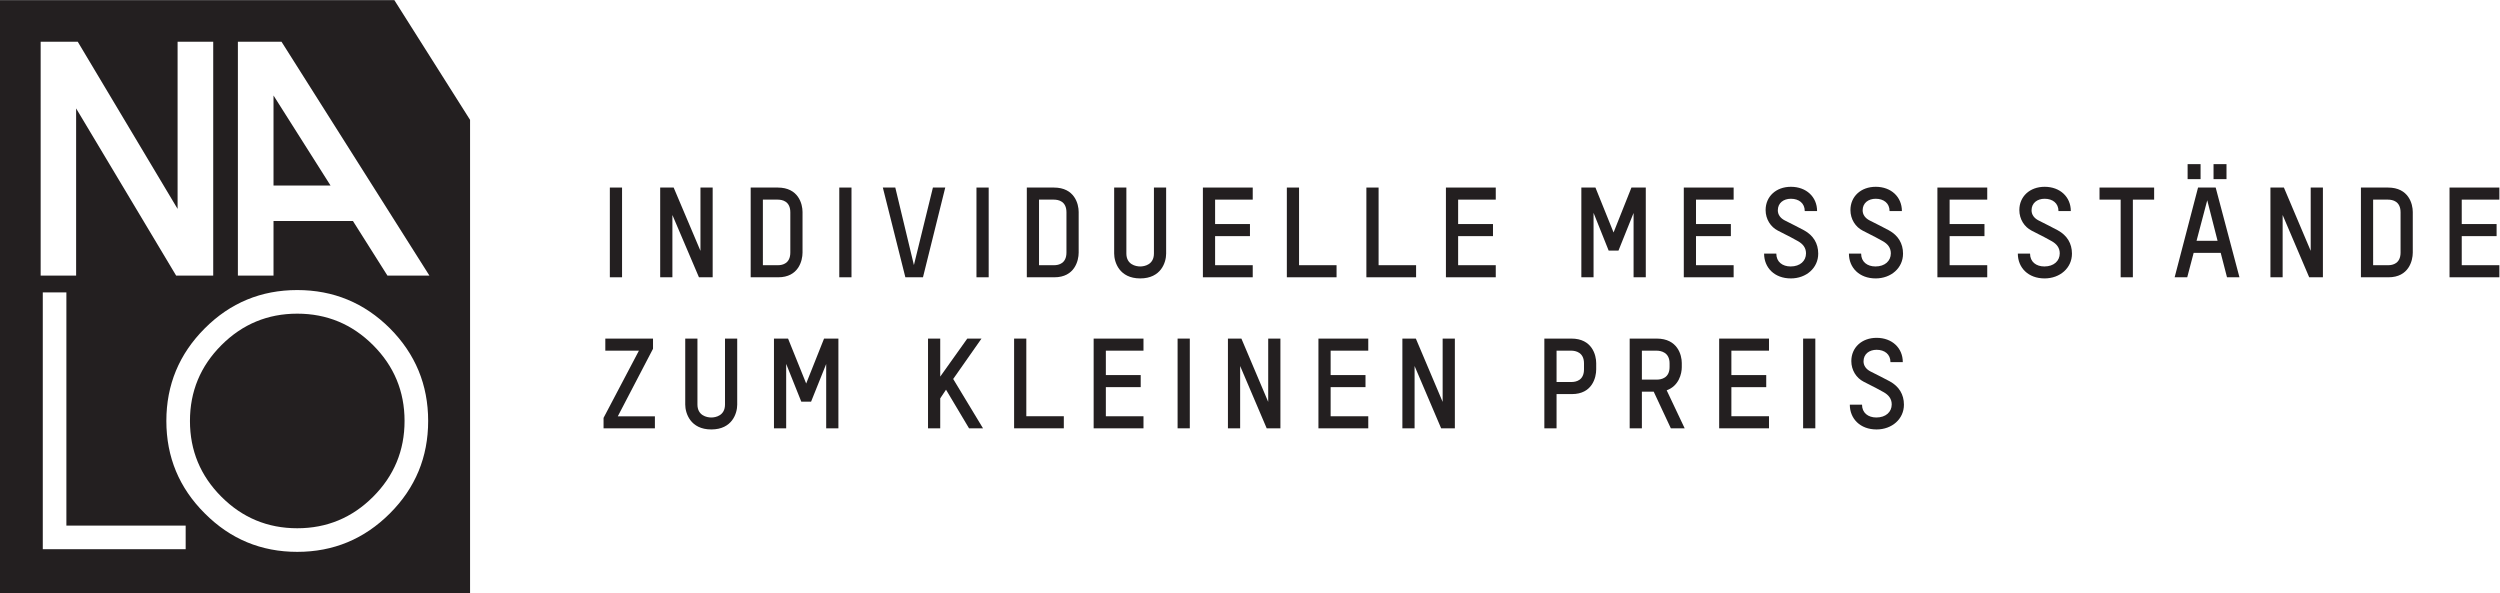 <?xml version="1.0" encoding="UTF-8" standalone="no"?>
<svg
   xmlns:dc="http://purl.org/dc/elements/1.1/"
   xmlns:cc="http://creativecommons.org/ns#"
   xmlns:rdf="http://www.w3.org/1999/02/22-rdf-syntax-ns#"
   xmlns:svg="http://www.w3.org/2000/svg"
   xmlns="http://www.w3.org/2000/svg"
   viewBox="0 0 941.613 223.52"
   height="223.52"
   width="941.613"
   xml:space="preserve"
   id="svg2"
   version="1.1"><defs
     id="defs6" /><g
     transform="matrix(1.333,0,0,-1.333,0,223.52)"
     id="g10"><g
       transform="scale(0.1)"
       id="g12"><path
         id="path14"
         style="fill:#231f20;fill-opacity:1;fill-rule:nonzero;stroke:none"
         d="m 0,0 h 1328.18 v 1338.16 l -213.91,338.23 H 0 Z M 187.582,850.68 V 191.781 H 524.613 V 125.09 H 120.887 v 725.59 z m 484.586,47.504 V 1558.9 H 795.449 L 1213.3,898.184 H 1094.64 L 997.223,1052.39 H 772.832 V 898.184 Z m -557.281,0 V 1558.9 H 219.699 L 501.797,1086.57 V 1558.9 H 602.461 V 898.184 H 497.645 L 215.086,1370.52 V 898.184 Z M 839.918,117.512 c -102.066,0 -189.152,36.199 -261.238,108.629 -72.43,72.078 -108.625,159.168 -108.625,261.238 0,102.07 36.195,189.316 108.625,261.734 72.086,72.086 159.172,108.137 261.238,108.137 102.059,0 189.302,-36.051 261.732,-108.137 72.09,-72.418 108.14,-159.664 108.14,-261.734 0,-102.07 -36.05,-189.16 -108.14,-261.238 C 1029.22,153.711 941.977,117.512 839.918,117.512 M 625.68,273.129 c 59.281,-59.289 130.695,-88.918 214.238,-88.918 83.531,0 154.953,29.629 214.242,88.918 59.29,59.281 88.93,130.703 88.93,214.25 0,83.531 -29.64,154.953 -88.93,214.246 -59.289,59.281 -130.711,88.93 -214.242,88.93 -83.543,0 -154.957,-29.649 -214.238,-88.93 -59.297,-59.293 -88.95,-130.715 -88.95,-214.246 0,-83.547 29.653,-154.969 88.95,-214.25 M 933.965,1152.59 772.832,1407 v -254.41 h 161.133" /><path
         id="path16"
         style="fill:#231f20;fill-opacity:1;fill-rule:nonzero;stroke:none"
         d="M 1757.64,1146.88 V 893.344 h -34.5 v 253.536 h 34.5" /><path
         id="path18"
         style="fill:#231f20;fill-opacity:1;fill-rule:nonzero;stroke:none"
         d="m 1974.92,893.344 -75.03,176.016 V 893.344 h -34.5 v 253.536 h 38.05 l 75.74,-178.864 v 178.864 h 34.5 V 893.344 h -38.76" /><path
         id="path20"
         style="fill:#231f20;fill-opacity:1;fill-rule:nonzero;stroke:none"
         d="m 2233.09,1076.83 c 0,31.3 -22.4,35.92 -35.56,35.92 h -41.96 V 927.48 h 42.67 c 13.17,0 34.85,4.977 34.85,35.911 z m 34.5,-113.791 c 0,-22.758 -11.38,-69.695 -68.64,-69.695 h -77.87 v 253.536 h 76.45 c 58.68,0 70.06,-46.58 70.06,-68.99 V 963.039" /><path
         id="path22"
         style="fill:#231f20;fill-opacity:1;fill-rule:nonzero;stroke:none"
         d="M 2405.93,1146.88 V 893.344 h -34.49 v 253.536 h 34.49" /><path
         id="path24"
         style="fill:#231f20;fill-opacity:1;fill-rule:nonzero;stroke:none"
         d="m 2670.86,1146.88 -62.95,-253.536 h -49.77 l -63.66,253.536 h 35.21 l 52.62,-219.044 53.7,219.044 h 34.85" /><path
         id="path26"
         style="fill:#231f20;fill-opacity:1;fill-rule:nonzero;stroke:none"
         d="M 2793.56,1146.88 V 893.344 h -34.5 v 253.536 h 34.5" /><path
         id="path28"
         style="fill:#231f20;fill-opacity:1;fill-rule:nonzero;stroke:none"
         d="m 3013.33,1076.83 c 0,31.3 -22.4,35.92 -35.56,35.92 h -41.96 V 927.48 h 42.67 c 13.16,0 34.85,4.977 34.85,35.911 z m 34.5,-113.791 c 0,-22.758 -11.39,-69.695 -68.64,-69.695 h -77.88 v 253.536 h 76.46 c 58.67,0 70.06,-46.58 70.06,-68.99 V 963.039" /><path
         id="path30"
         style="fill:#231f20;fill-opacity:1;fill-rule:nonzero;stroke:none"
         d="m 3221.72,890.141 c -59.03,0 -73.61,45.867 -73.61,70.414 v 186.325 h 34.5 V 960.555 c 0,-31.293 26.67,-36.633 39.11,-36.633 12.45,0 38.77,5.34 38.77,36.633 v 186.325 h 34.49 V 960.188 c 0,-24.532 -14.23,-70.047 -73.26,-70.047" /><path
         id="path32"
         style="fill:#231f20;fill-opacity:1;fill-rule:nonzero;stroke:none"
         d="m 3398.83,893.344 v 253.536 h 140.81 v -34.13 h -106.32 v -68.99 h 98.5 v -34.14 h -98.5 v -82.14 h 106.32 v -34.136 h -140.81" /><path
         id="path34"
         style="fill:#231f20;fill-opacity:1;fill-rule:nonzero;stroke:none"
         d="m 3636.03,893.344 v 253.536 h 34.49 v -219.4 h 105.97 v -34.136 h -140.46" /><path
         id="path36"
         style="fill:#231f20;fill-opacity:1;fill-rule:nonzero;stroke:none"
         d="m 3860.78,893.344 v 253.536 h 34.49 v -219.4 h 105.96 v -34.136 h -140.45" /><path
         id="path38"
         style="fill:#231f20;fill-opacity:1;fill-rule:nonzero;stroke:none"
         d="m 4085.53,893.344 v 253.536 h 140.81 v -34.13 h -106.32 v -68.99 h 98.49 v -34.14 h -98.49 v -82.14 h 106.32 v -34.136 h -140.81" /><path
         id="path40"
         style="fill:#231f20;fill-opacity:1;fill-rule:nonzero;stroke:none"
         d="M 4468.17,893.344 V 1146.88 H 4508 l 51.2,-126.95 50.51,126.95 h 40.53 V 893.344 h -34.49 v 181.706 l -42.67,-106.323 h -27.73 l -42.69,106.683 V 893.344 h -34.49" /><path
         id="path42"
         style="fill:#231f20;fill-opacity:1;fill-rule:nonzero;stroke:none"
         d="m 4757.65,893.344 v 253.536 h 140.82 v -34.13 h -106.33 v -68.99 h 98.51 v -34.14 h -98.51 v -82.14 h 106.33 v -34.136 h -140.82" /><path
         id="path44"
         style="fill:#231f20;fill-opacity:1;fill-rule:nonzero;stroke:none"
         d="m 5059.93,890.141 c -45.88,0 -75.39,30.218 -75.39,70.047 h 34.5 c 0,-23.106 17.06,-36.266 40.53,-36.266 26.67,0 43.39,15.644 43.39,36.976 0,16.364 -9.25,26.672 -22.04,34.149 -10.33,6.033 -26.67,14.573 -57.62,30.223 -20.27,10.3 -34.49,32.35 -34.49,57.96 0,38.4 29.51,65.79 71.47,65.79 43.74,0 73.98,-28.81 73.98,-68.64 h -34.86 c 0,22.41 -16.71,34.85 -39.12,34.85 -20.62,0 -36.98,-11.73 -36.98,-32.71 0,-12.09 7.11,-22.05 19.56,-28.45 20.27,-10.31 38.4,-19.2 54.77,-28.09 25.95,-14.23 39.82,-36.984 39.82,-65.792 0,-40.528 -33.78,-70.047 -77.52,-70.047" /><path
         id="path46"
         style="fill:#231f20;fill-opacity:1;fill-rule:nonzero;stroke:none"
         d="m 5299.61,890.141 c -45.86,0 -75.38,30.218 -75.38,70.047 h 34.49 c 0,-23.106 17.07,-36.266 40.54,-36.266 26.67,0 43.38,15.644 43.38,36.976 0,16.364 -9.25,26.672 -22.05,34.149 -10.3,6.033 -26.67,14.573 -57.59,30.223 -20.28,10.3 -34.5,32.35 -34.5,57.96 0,38.4 29.51,65.79 71.47,65.79 43.75,0 73.96,-28.81 73.96,-68.64 h -34.83 c 0,22.41 -16.73,34.85 -39.13,34.85 -20.62,0 -36.97,-11.73 -36.97,-32.71 0,-12.09 7.11,-22.05 19.55,-28.45 20.26,-10.31 38.41,-19.2 54.75,-28.09 25.96,-14.23 39.84,-36.984 39.84,-65.792 0,-40.528 -33.79,-70.047 -77.53,-70.047" /><path
         id="path48"
         style="fill:#231f20;fill-opacity:1;fill-rule:nonzero;stroke:none"
         d="m 5474.23,893.344 v 253.536 h 140.81 v -34.13 h -106.32 v -68.99 h 98.5 v -34.14 h -98.5 v -82.14 h 106.32 v -34.136 h -140.81" /><path
         id="path50"
         style="fill:#231f20;fill-opacity:1;fill-rule:nonzero;stroke:none"
         d="m 5776.87,890.141 c -45.88,0 -75.39,30.218 -75.39,70.047 h 34.5 c 0,-23.106 17.05,-36.266 40.52,-36.266 26.67,0 43.4,15.644 43.4,36.976 0,16.364 -9.25,26.672 -22.05,34.149 -10.32,6.033 -26.67,14.573 -57.62,30.223 -20.27,10.3 -34.49,32.35 -34.49,57.96 0,38.4 29.52,65.79 71.48,65.79 43.74,0 73.97,-28.81 73.97,-68.64 h -34.86 c 0,22.41 -16.71,34.85 -39.11,34.85 -20.62,0 -36.99,-11.73 -36.99,-32.71 0,-12.09 7.12,-22.05 19.56,-28.45 20.28,-10.31 38.41,-19.2 54.77,-28.09 25.96,-14.23 39.83,-36.984 39.83,-65.792 0,-40.528 -33.78,-70.047 -77.52,-70.047" /><path
         id="path52"
         style="fill:#231f20;fill-opacity:1;fill-rule:nonzero;stroke:none"
         d="M 6026.51,1112.75 V 893.344 h -34.49 v 219.406 h -59.74 v 34.13 h 154.33 v -34.13 h -60.1" /><path
         id="path54"
         style="fill:#231f20;fill-opacity:1;fill-rule:nonzero;stroke:none"
         d="m 6254.46,1170.7 v 42.32 h 36.63 v -42.32 z m -17.79,-59.74 -30.22,-114.503 h 59.39 z m -55.46,59.74 v 42.32 h 36.62 v -42.32 z m 111.3,-277.356 -17.78,68.98 h -76.46 l -18.14,-68.98 h -35.56 l 66.14,253.536 h 49.8 l 67.19,-253.536 h -35.19" /><path
         id="path56"
         style="fill:#231f20;fill-opacity:1;fill-rule:nonzero;stroke:none"
         d="M 6524.74,893.344 6449.7,1069.36 V 893.344 h -34.5 v 253.536 h 38.06 l 75.73,-178.864 v 178.864 h 34.5 V 893.344 h -38.75" /><path
         id="path58"
         style="fill:#231f20;fill-opacity:1;fill-rule:nonzero;stroke:none"
         d="m 6782.91,1076.83 c 0,31.3 -22.39,35.92 -35.55,35.92 h -41.97 V 927.48 h 42.68 c 13.16,0 34.84,4.977 34.84,35.911 z m 34.5,-113.791 c 0,-22.758 -11.38,-69.695 -68.63,-69.695 h -77.88 v 253.536 h 76.46 c 58.67,0 70.05,-46.58 70.05,-68.99 V 963.039" /><path
         id="path60"
         style="fill:#231f20;fill-opacity:1;fill-rule:nonzero;stroke:none"
         d="m 6921.25,893.344 v 253.536 h 140.82 v -34.13 h -106.32 v -68.99 h 98.5 v -34.14 h -98.5 v -82.14 h 106.32 v -34.136 h -140.82" /><path
         id="path62"
         style="fill:#231f20;fill-opacity:1;fill-rule:nonzero;stroke:none"
         d="m 1705.37,466.59 v 29.519 L 1805.29,686 h -94.94 v 34.129 h 134.76 V 691.32 l -99.57,-190.949 h 104.91 V 466.59 h -145.08" /><path
         id="path64"
         style="fill:#231f20;fill-opacity:1;fill-rule:nonzero;stroke:none"
         d="m 2009.77,463.391 c -59.03,0 -73.61,45.859 -73.61,70.41 v 186.328 h 34.49 V 533.801 c 0,-31.289 26.67,-36.629 39.12,-36.629 12.45,0 38.76,5.34 38.76,36.629 v 186.328 h 34.5 V 533.441 c 0,-24.531 -14.23,-70.05 -73.26,-70.05" /><path
         id="path66"
         style="fill:#231f20;fill-opacity:1;fill-rule:nonzero;stroke:none"
         d="m 2186.87,466.59 v 253.539 h 39.83 l 51.2,-126.949 50.5,126.949 h 40.54 V 466.59 h -34.5 v 181.719 l -42.66,-106.34 h -27.74 l -42.67,106.679 V 466.59 h -34.5" /><path
         id="path68"
         style="fill:#231f20;fill-opacity:1;fill-rule:nonzero;stroke:none"
         d="m 2738.08,466.59 -65.07,109.172 -16.36,-24.543 V 466.59 h -34.49 v 253.539 h 34.49 V 612.738 l 76.45,107.391 h 40.18 l -80,-114.141 84.27,-139.398 h -39.47" /><path
         id="path70"
         style="fill:#231f20;fill-opacity:1;fill-rule:nonzero;stroke:none"
         d="m 2865.4,466.59 v 253.539 h 34.5 V 500.73 h 105.96 V 466.59 H 2865.4" /><path
         id="path72"
         style="fill:#231f20;fill-opacity:1;fill-rule:nonzero;stroke:none"
         d="m 3090.15,466.59 v 253.539 h 140.82 V 686 h -106.33 v -68.988 h 98.5 v -34.141 h -98.5 V 500.73 h 106.33 v -34.14 h -140.82" /><path
         id="path74"
         style="fill:#231f20;fill-opacity:1;fill-rule:nonzero;stroke:none"
         d="M 3361.84,720.129 V 466.59 h -34.49 v 253.539 h 34.49" /><path
         id="path76"
         style="fill:#231f20;fill-opacity:1;fill-rule:nonzero;stroke:none"
         d="m 3579.11,466.59 -75.02,176.012 V 466.59 h -34.5 v 253.539 h 38.05 l 75.74,-178.867 v 178.867 h 34.5 V 466.59 h -38.77" /><path
         id="path78"
         style="fill:#231f20;fill-opacity:1;fill-rule:nonzero;stroke:none"
         d="M 3725.29,466.59 V 720.129 H 3866.1 V 686 h -106.32 v -68.988 h 98.5 v -34.141 h -98.5 V 500.73 h 106.32 v -34.14 h -140.81" /><path
         id="path80"
         style="fill:#231f20;fill-opacity:1;fill-rule:nonzero;stroke:none"
         d="m 4072.01,466.59 -75.03,176.012 V 466.59 h -34.49 v 253.539 h 38.05 l 75.74,-178.867 v 178.867 h 34.5 V 466.59 h -38.77" /><path
         id="path82"
         style="fill:#231f20;fill-opacity:1;fill-rule:nonzero;stroke:none"
         d="m 4475.65,650.082 c 0,30.93 -23.13,35.918 -36.29,35.918 h -41.24 v -88.551 h 41.96 c 13.16,0 35.57,4.633 35.57,35.922 z m -34.15,-86.773 h -43.38 V 466.59 h -34.49 v 253.539 h 76.45 c 58.67,0 70.06,-46.938 70.06,-69.34 v -17.777 c 0,-23.114 -11.39,-69.703 -68.64,-69.703" /><path
         id="path84"
         style="fill:#231f20;fill-opacity:1;fill-rule:nonzero;stroke:none"
         d="m 4717.46,650.082 c 0,30.93 -23.81,35.918 -36.97,35.918 h -41.26 v -81.801 h 41.97 c 13.16,0 36.26,4.633 36.26,35.571 z m 3.57,-183.492 -48.37,103.48 h -33.43 V 466.59 h -34.49 v 253.539 h 76.46 c 59.02,0 70.76,-46.578 70.76,-68.988 V 639.41 c 0,-18.488 -8.17,-52.98 -42.66,-65.43 l 50.83,-107.39 h -39.1" /><path
         id="path86"
         style="fill:#231f20;fill-opacity:1;fill-rule:nonzero;stroke:none"
         d="M 4857.59,466.59 V 720.129 H 4998.4 V 686 h -106.31 v -68.988 h 98.49 v -34.141 h -98.49 V 500.73 h 106.31 v -34.14 h -140.81" /><path
         id="path88"
         style="fill:#231f20;fill-opacity:1;fill-rule:nonzero;stroke:none"
         d="M 5129.28,720.129 V 466.59 h -34.49 v 253.539 h 34.49" /><path
         id="path90"
         style="fill:#231f20;fill-opacity:1;fill-rule:nonzero;stroke:none"
         d="m 5302.11,463.391 c -45.88,0 -75.38,30.218 -75.38,70.05 h 34.49 c 0,-23.109 17.06,-36.269 40.53,-36.269 26.67,0 43.4,15.648 43.4,36.976 0,16.364 -9.26,26.672 -22.05,34.153 -10.33,6.031 -26.67,14.57 -57.62,30.211 -20.27,10.32 -34.49,32.359 -34.49,57.968 0,38.407 29.52,65.786 71.47,65.786 43.74,0 73.98,-28.805 73.98,-68.637 h -34.86 c 0,22.41 -16.71,34.859 -39.12,34.859 -20.62,0 -36.98,-11.738 -36.98,-32.718 0,-12.09 7.11,-22.051 19.56,-28.45 20.27,-10.308 38.41,-19.211 54.77,-28.09 25.96,-14.218 39.83,-36.98 39.83,-65.789 0,-40.531 -33.79,-70.05 -77.53,-70.05" /></g></g></svg>